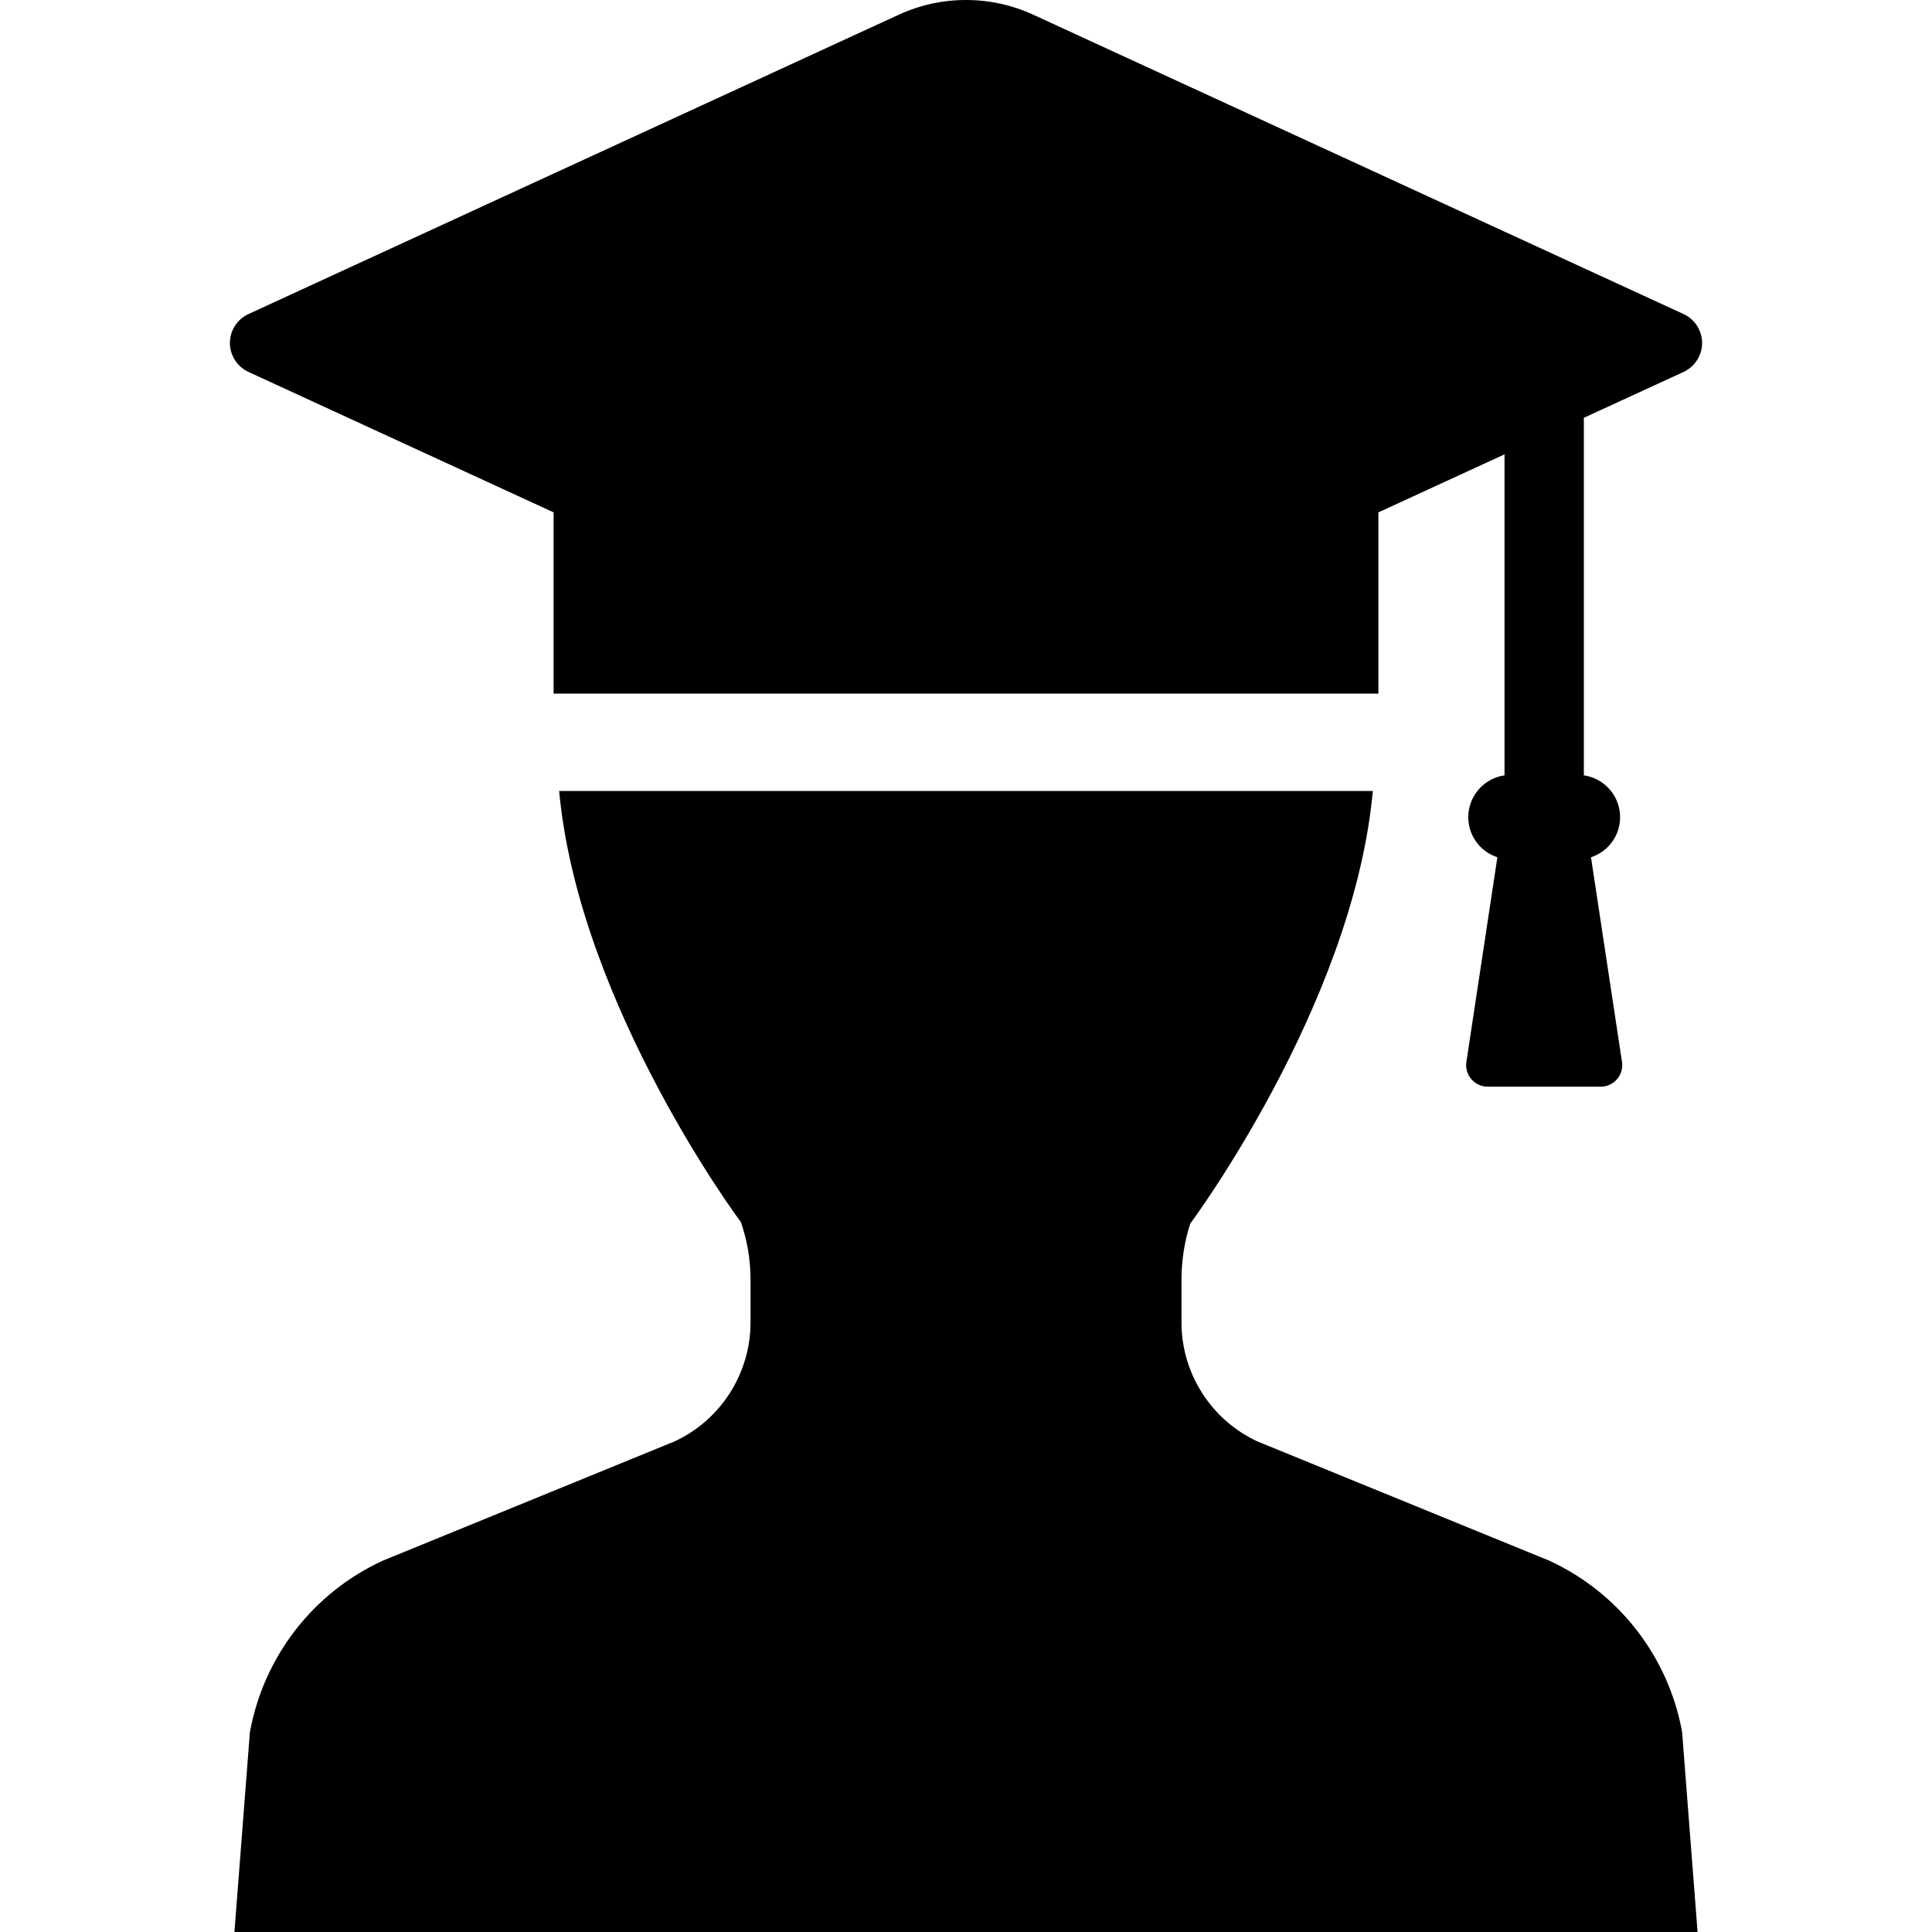 <?xml version="1.0" encoding="utf-8"?>
<!DOCTYPE svg PUBLIC "-//W3C//DTD SVG 1.1//EN" "http://www.w3.org/Graphics/SVG/1.1/DTD/svg11.dtd">
<svg height="800px" width="800px" version="1.1" id="_x32_" xmlns="http://www.w3.org/2000/svg" xmlns:xlink="http://www.w3.org/1999/xlink" 
	 viewBox="0 0 512 512"  xml:space="preserve">
<style type="text/css">
	.st0{fill:#000000;}
</style>
<g>
	<path class="st0" d="M65.84,98.563l80.867,37.22v48.028h218.582v-48.028l33.424-15.38v85.07c-5.423,0.776-9.606,5.458-9.606,11.087
		c0,4.899,3.166,9.146,7.717,10.621l-8.216,54.239c-0.252,1.646,0.225,3.315,1.318,4.581c1.089,1.258,2.665,1.98,4.319,1.98h29.963
		c1.654,0,3.23-0.722,4.328-1.988c1.081-1.266,1.557-2.927,1.308-4.573l-8.216-54.239c4.552-1.475,7.715-5.722,7.715-10.621
		c0-5.629-4.183-10.31-9.606-11.087v-94.751l26.426-12.158c2.982-1.382,4.909-4.394,4.909-7.671c0-3.284-1.927-6.297-4.91-7.663
		L273.855,3.913C268.213,1.32,262.205,0,255.998,0c-6.207,0-12.213,1.32-17.851,3.913L65.842,83.229
		c-2.985,1.374-4.915,4.379-4.915,7.663C60.927,94.169,62.855,97.181,65.84,98.563z"/>
	<path class="st0" d="M410.518,413.569l-77.193-31.537c-12.284-5.644-20.221-18.028-20.221-31.553v-11.366
		c0-5.225,0.862-10.365,2.331-14.852c0.423-0.567,42.372-57.127,48.202-112.88l0.182-1.755H148.175l0.184,1.755
		c5.842,55.753,47.777,112.313,47.972,112.445c1.702,4.93,2.566,10.07,2.566,15.287v11.366c0,13.517-7.941,25.9-20.165,31.522
		L101.43,413.6c-18.408,8.455-31.562,25.396-35.21,45.481L62.127,512h387.748l-4.109-53.082
		C442.119,438.988,428.965,422.047,410.518,413.569z"/>
</g>
</svg>